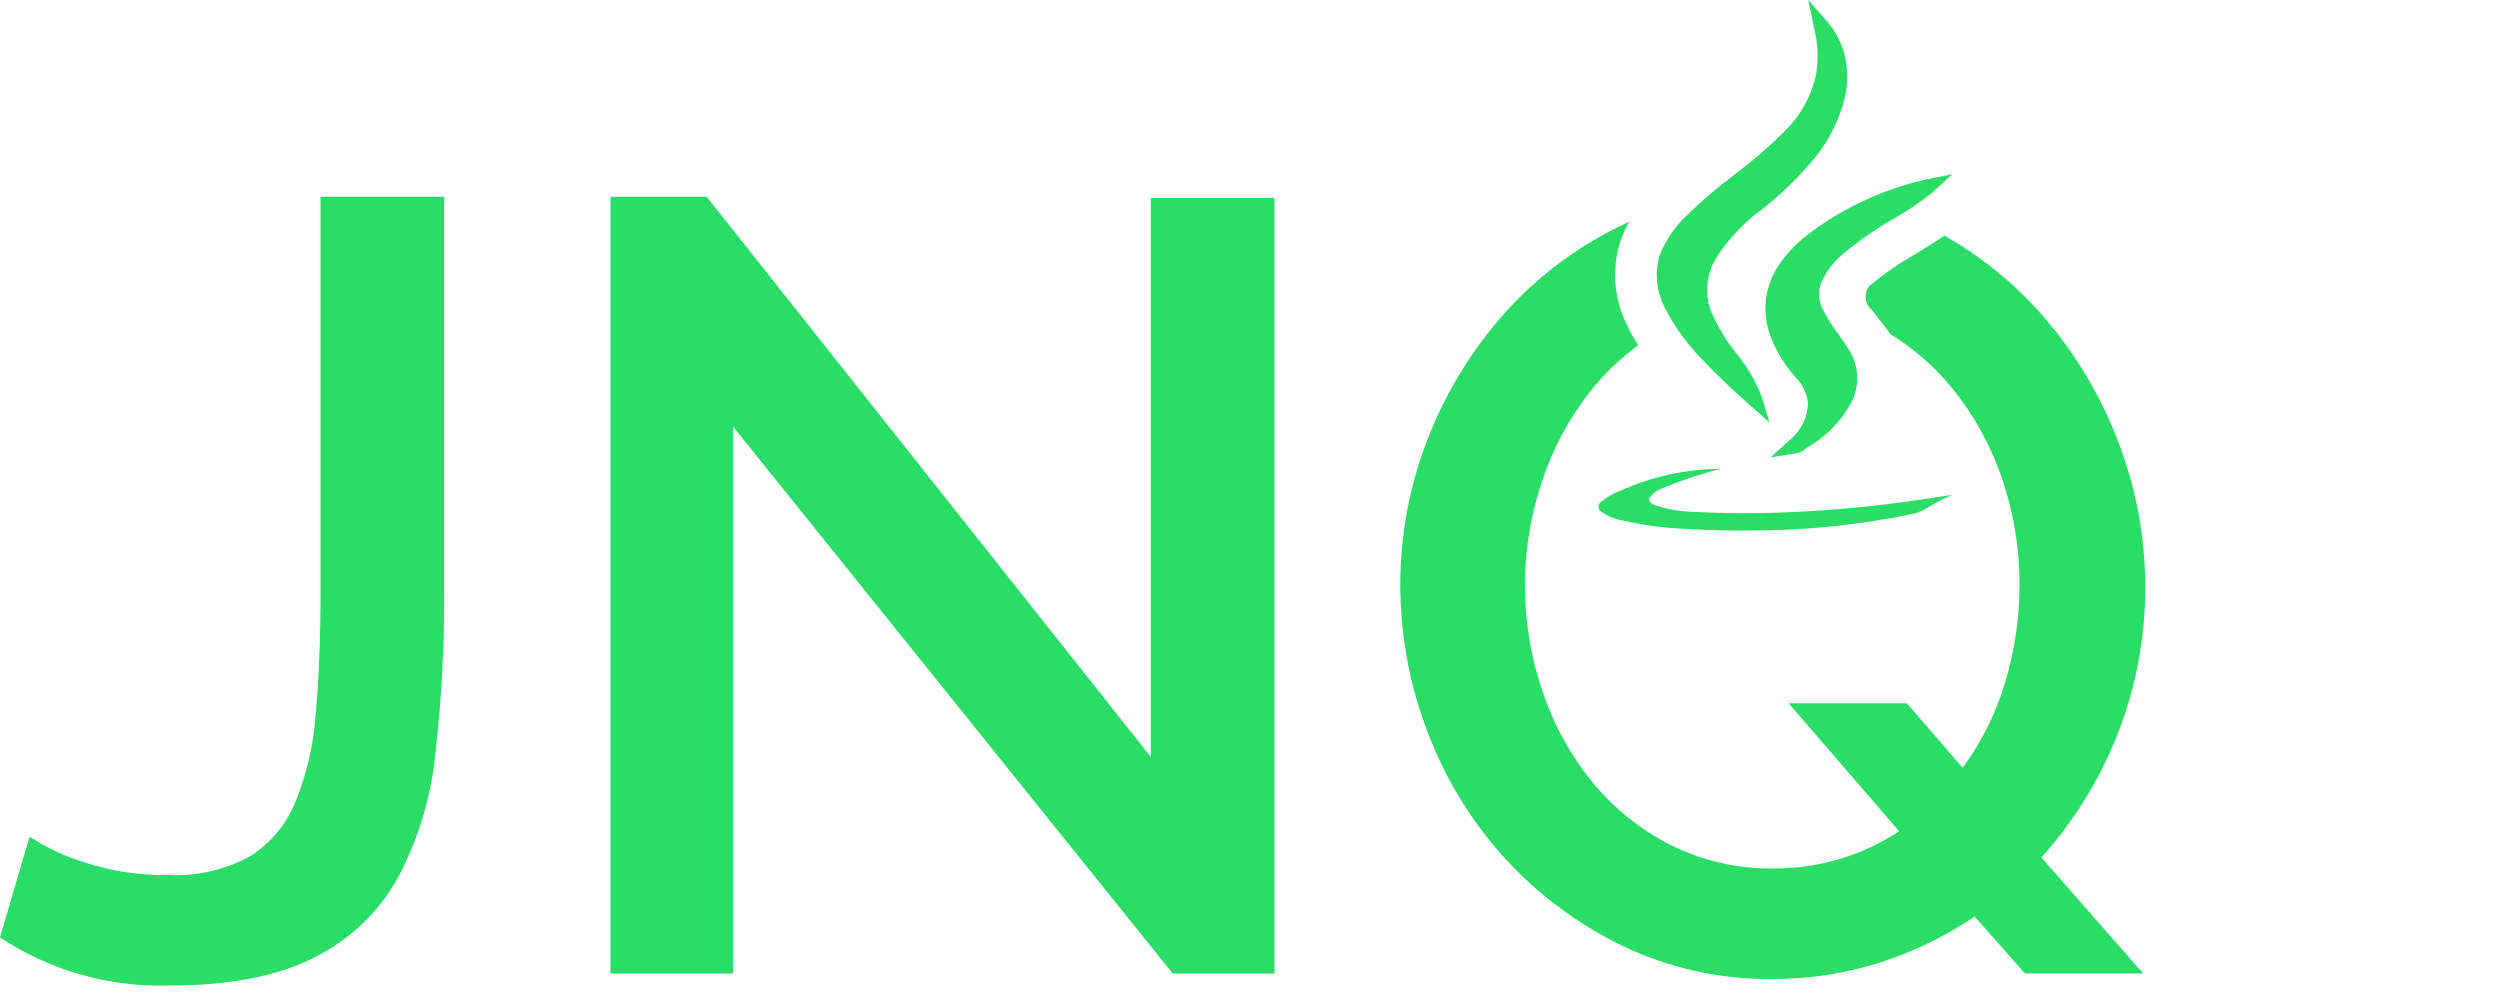 <svg xmlns="http://www.w3.org/2000/svg" width="184" height="74" viewBox="0 0 184 74" fill="none"><g clip-path="url(#clip0_2192_2298)"><path d="M130.439 72.053C126.578 72.097 122.76 71.241 119.288 69.553C116.015 67.947 113.077 65.734 110.632 63.031C108.203 60.322 106.303 57.181 105.032 53.772C103.734 50.352 103.066 46.724 103.063 43.066C103.054 39.315 103.764 35.596 105.156 32.112C106.504 28.707 108.454 25.572 110.913 22.857C113.363 20.172 116.32 17.997 119.613 16.457L119.919 16.312C119.63 16.814 119.396 17.345 119.219 17.896C118.634 19.852 118.8 21.955 119.683 23.796L119.698 23.829L119.713 23.861C119.965 24.396 120.251 24.915 120.568 25.414C119.255 26.371 118.078 27.5 117.068 28.772C115.491 30.772 114.278 33.034 113.485 35.454C111.806 40.459 111.82 45.878 113.525 50.874C114.334 53.303 115.575 55.567 117.189 57.556C118.766 59.481 120.727 61.058 122.946 62.186C125.294 63.36 127.889 63.954 130.515 63.918C132.206 63.928 133.888 63.684 135.507 63.193C137.018 62.73 138.455 62.052 139.774 61.18L131.647 51.762H140.347L144.448 56.512C145.856 54.605 146.919 52.466 147.589 50.192C148.281 47.88 148.634 45.48 148.636 43.066C148.645 40.396 148.209 37.743 147.347 35.216C146.531 32.801 145.29 30.552 143.683 28.573C142.406 27.009 140.876 25.671 139.157 24.612C138.84 24.186 138.54 23.803 138.3 23.495C138.085 23.22 137.916 23.005 137.809 22.853L137.795 22.834C137.661 22.73 137.55 22.6 137.467 22.452C137.385 22.304 137.334 22.14 137.316 21.972C137.298 21.804 137.314 21.633 137.364 21.471C137.413 21.309 137.495 21.159 137.604 21.029C138.67 20.145 139.813 19.356 141.019 18.672L141.033 18.663C141.78 18.205 142.486 17.773 143.108 17.339C145.842 18.89 148.294 20.892 150.363 23.259C152.752 26.004 154.634 29.154 155.919 32.559C157.215 35.939 157.883 39.527 157.891 43.147C157.907 46.851 157.224 50.525 155.878 53.976C154.563 57.334 152.656 60.429 150.246 63.112L157.735 71.646H149.035L145.335 67.459C143.183 68.908 140.839 70.047 138.37 70.841C135.805 71.656 133.129 72.065 130.439 72.053Z" fill="#29DD67"></path><path d="M2.174 61.585C3.438 62.397 4.805 63.033 6.24 63.477C8.228 64.124 10.31 64.437 12.4 64.403C14.457 64.5 16.501 64.04 18.318 63.072C19.831 62.144 21.014 60.764 21.7 59.127C22.559 57.05 23.076 54.847 23.23 52.605C23.471 50.002 23.592 46.983 23.592 43.547V14.482H32.692V43.549C32.713 47.517 32.498 51.483 32.048 55.425C31.733 58.62 30.803 61.723 29.31 64.564C27.907 67.094 25.774 69.143 23.189 70.442C20.505 71.838 16.909 72.535 12.4 72.535C8 72.661 3.669 71.423 0 68.992L2.174 61.585ZM53.947 31.391V71.65H44.929V14.482H52.01L84.7 55.707V14.563H93.8V71.65H86.31L53.947 31.391Z" fill="#29DD67"></path><path d="M131.727 32.382C132.127 32.055 132.455 31.647 132.686 31.185C132.918 30.723 133.05 30.217 133.072 29.7C132.999 28.95 132.658 28.251 132.112 27.732L132.098 27.716C131.437 26.949 130.891 26.09 130.479 25.166C130.043 24.206 129.865 23.15 129.961 22.1C130.088 21.052 130.49 20.057 131.127 19.215C131.733 18.405 132.457 17.69 133.275 17.095C135.783 15.241 138.647 13.922 141.687 13.221L143.696 12.821L142.182 14.2C141.319 14.894 140.401 15.516 139.437 16.06C138.037 16.853 136.716 17.779 135.492 18.823C134.826 19.405 134.309 20.137 133.986 20.96C133.82 21.527 133.866 22.136 134.115 22.672C134.446 23.358 134.848 24.008 135.315 24.611C135.584 24.988 135.862 25.378 136.115 25.787C136.439 26.321 136.633 26.925 136.68 27.548C136.726 28.172 136.624 28.797 136.383 29.374V29.38C135.622 30.894 134.425 32.146 132.946 32.973L132.927 32.985C132.919 32.991 132.901 33.007 132.888 33.02C132.704 33.206 132.464 33.325 132.206 33.36L130.322 33.66L131.727 32.382ZM128.727 29.762C127.396 28.587 126.333 27.57 125.382 26.562C124.206 25.385 123.224 24.029 122.473 22.545V22.539C121.905 21.39 121.784 20.072 122.134 18.839C122.58 17.681 123.286 16.64 124.198 15.798L124.207 15.789C125.303 14.735 126.462 13.748 127.677 12.833C128.943 11.886 130.143 10.853 131.267 9.74C132.435 8.626 133.258 7.2 133.637 5.631V5.618C133.854 4.453 133.816 3.256 133.527 2.107L133.087 0L134.508 1.616C135.132 2.34 135.57 3.207 135.782 4.14C135.995 5.06 136.011 6.014 135.831 6.94C135.395 8.903 134.444 10.715 133.077 12.19C132.057 13.361 130.928 14.432 129.706 15.39C128.331 16.387 127.16 17.638 126.257 19.076V19.084C125.932 19.641 125.732 20.261 125.669 20.902C125.606 21.544 125.683 22.191 125.893 22.8V22.808C126.374 23.969 127.02 25.055 127.812 26.032C128.589 26.972 129.209 28.032 129.649 29.17L130.233 31.088L128.727 29.762Z" fill="#29DD67"></path><path d="M119.285 36.106C121.61 35.062 124.128 34.517 126.677 34.506C125.179 34.874 123.713 35.36 122.293 35.959C121.934 36.096 121.621 36.333 121.393 36.642C121.293 36.907 121.57 37.084 121.772 37.173C122.652 37.47 123.572 37.636 124.501 37.666C127.735 37.837 130.977 37.799 134.207 37.552C137.391 37.352 140.55 36.92 143.697 36.415C142.991 36.727 142.308 37.086 141.65 37.489C141.31 37.682 140.937 37.811 140.55 37.868C136.675 38.658 132.73 39.052 128.775 39.046C127.246 39.059 125.73 39.033 124.213 38.932C122.51 38.869 120.817 38.64 119.159 38.249C118.662 38.144 118.196 37.928 117.795 37.617C117.751 37.578 117.716 37.53 117.69 37.477C117.665 37.424 117.651 37.366 117.649 37.307C117.646 37.248 117.656 37.19 117.676 37.135C117.697 37.079 117.728 37.029 117.769 36.986C118.219 36.605 118.732 36.306 119.285 36.101V36.106Z" fill="#29DD67"></path></g><defs><clipPath id="clip0_2192_2298"><rect width="157.895" height="72.536" fill="white"></rect></clipPath></defs></svg>